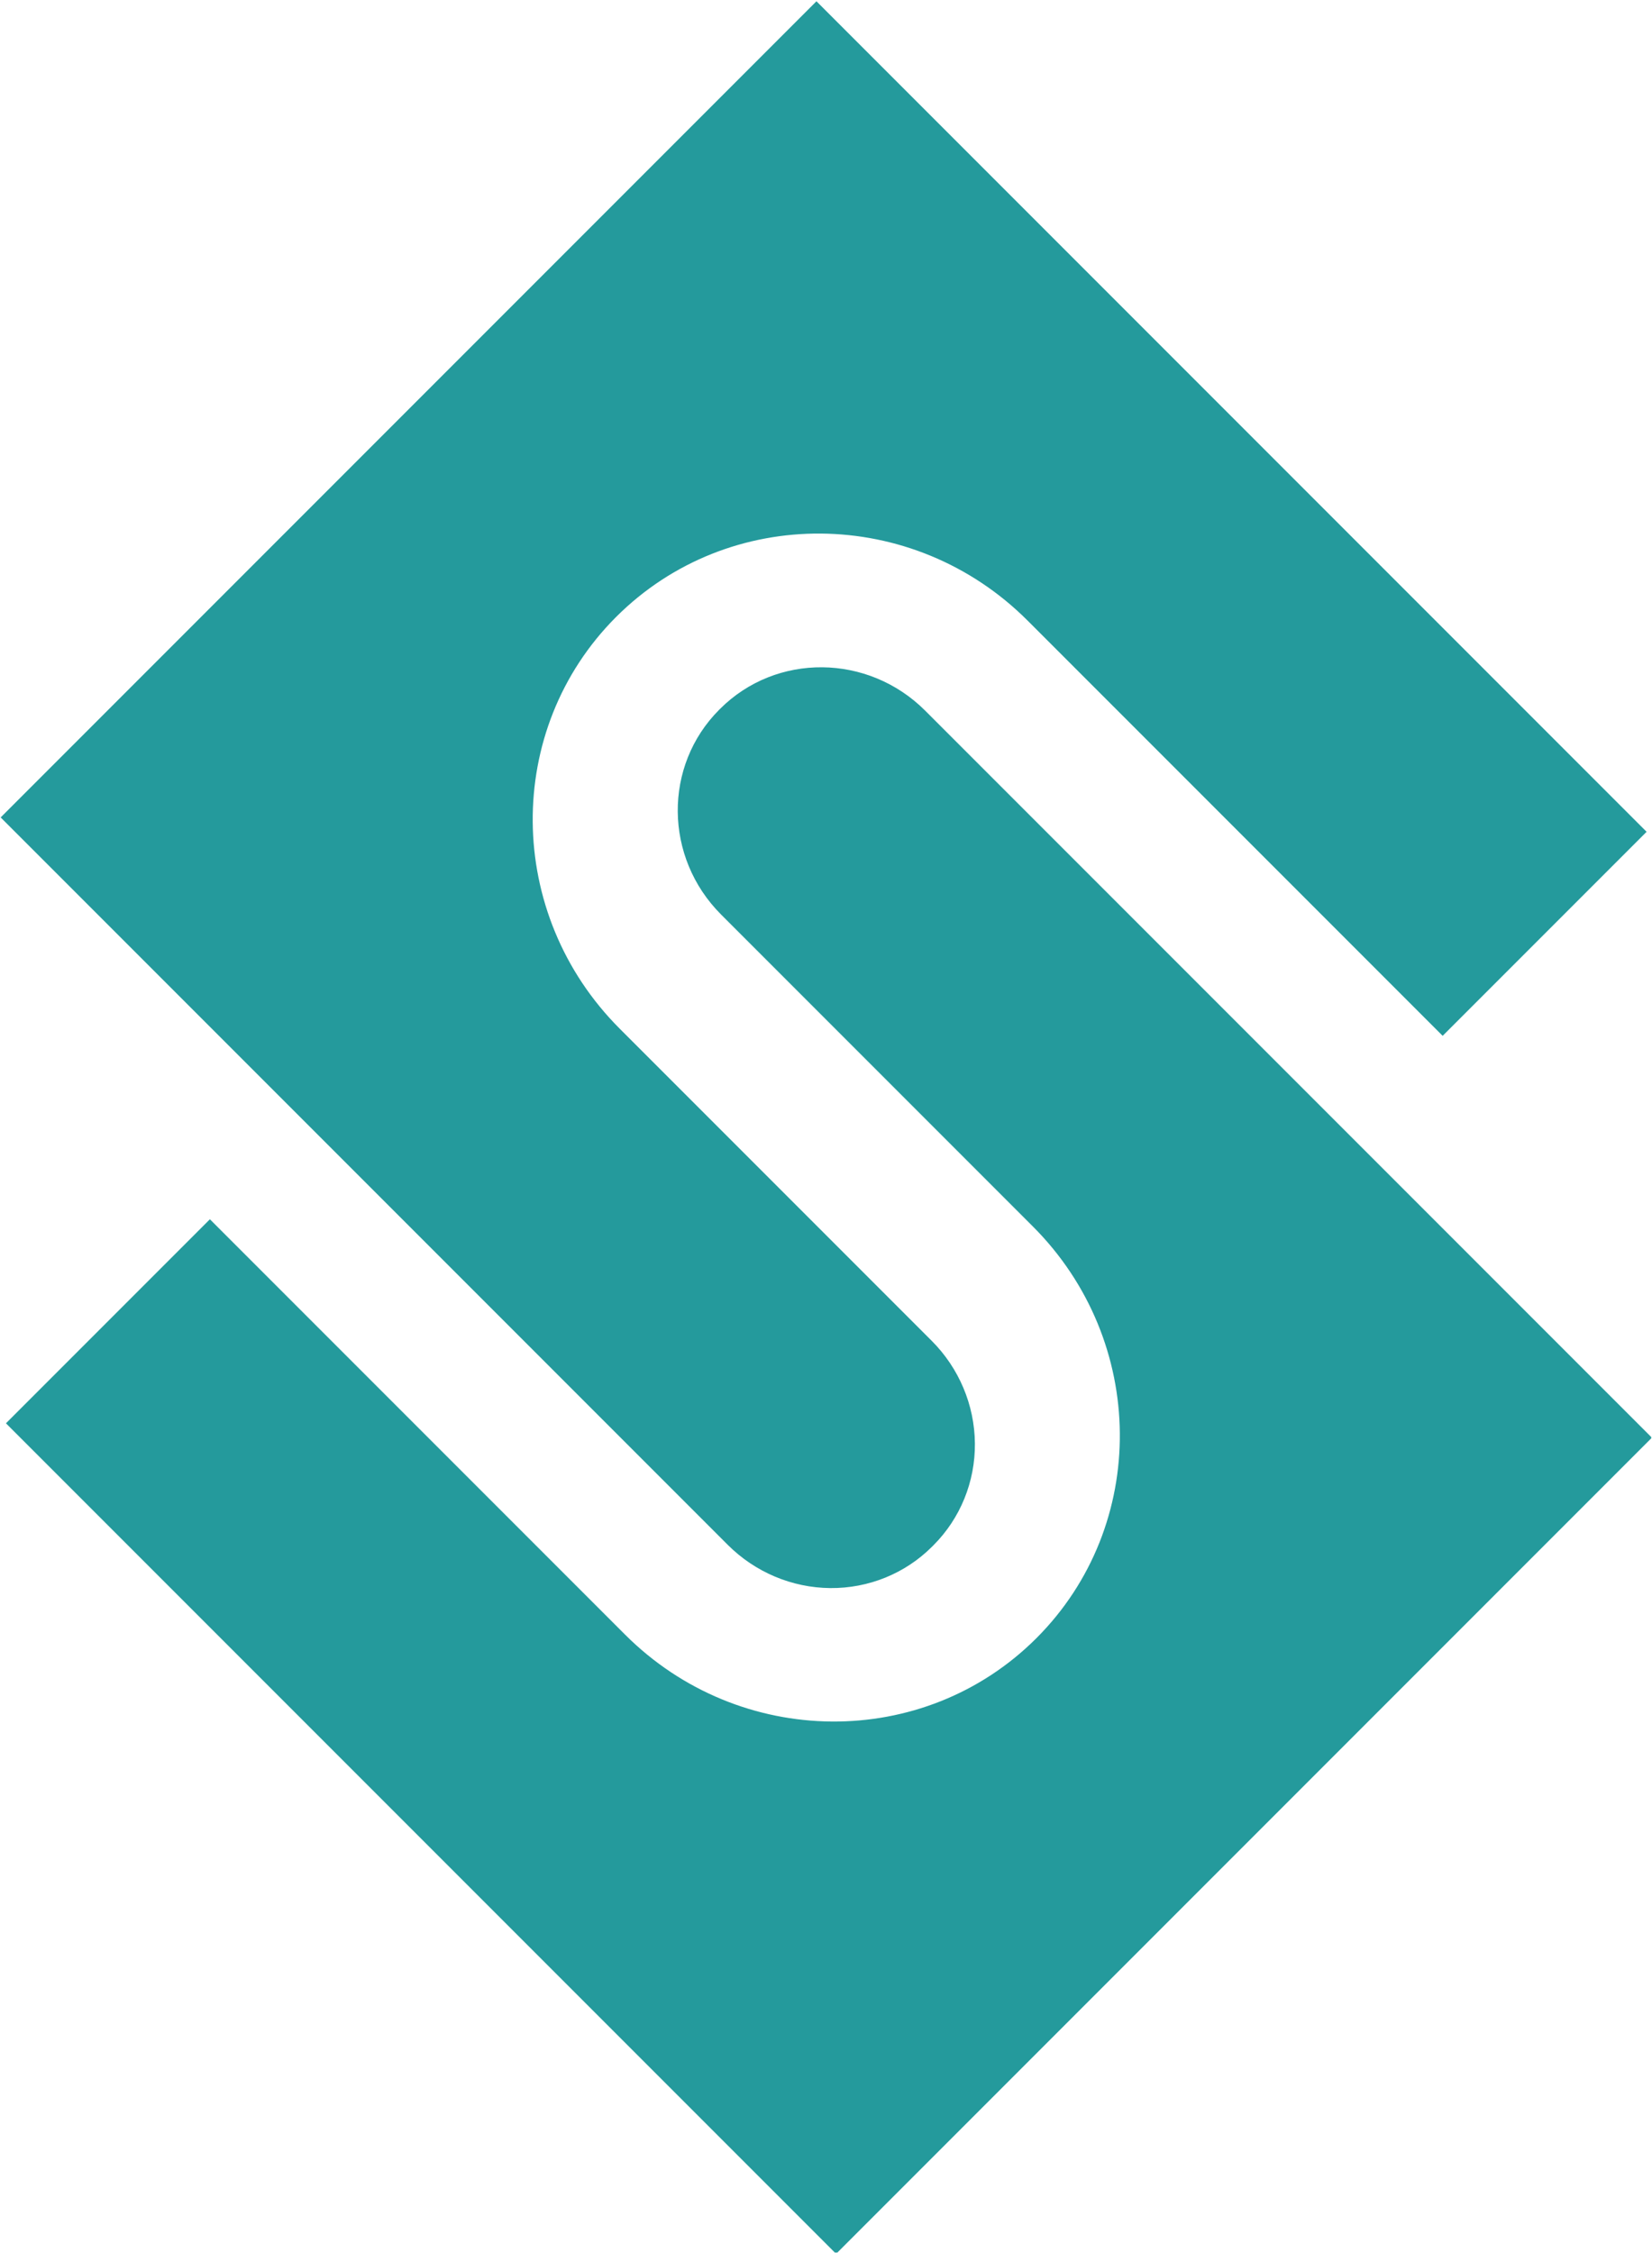 <svg xmlns="http://www.w3.org/2000/svg" xml:space="preserve" style="fill-rule:evenodd;clip-rule:evenodd;stroke-linejoin:round;stroke-miterlimit:2" viewBox="0 0 1991 2714"><path d="M0 0h1990.08v2713.59H0z" style="fill:none"/><clipPath id="a"><path d="M0 0h1990.08v2713.59H0z"/></clipPath><g clip-path="url(#a)"><path d="M1122.86 1615.2c32.952 32.952 51.69 77.418 52.094 123.616.403 46.198-17.562 90.343-49.943 122.725l-1.66 1.659c-32.368 32.368-76.495 50.326-122.673 49.922-46.178-.403-90.626-19.134-123.564-52.072L.795 984.731 983.985 1.54l1000.51 1000.51-245.798 245.798-500.256-500.257c-138.049-138.049-360.266-139.99-495.926-4.33-135.659 135.659-133.719 357.876 4.331 495.926l376.011 376.01Zm-253.847-513.528c-68.733-68.732-69.697-179.206-2.155-246.748l.919-.919c67.7-67.7 178.431-66.733 247.323 2.16l875.772 875.771-983.191 983.19L7.171 1714.616l245.797-245.797 500.257 500.256c138.049 138.05 360.266 139.99 495.925 4.331 135.66-135.66 133.719-357.876-4.33-495.926l-375.805-375.805Z" style="fill:#249a9c"/></g></svg>